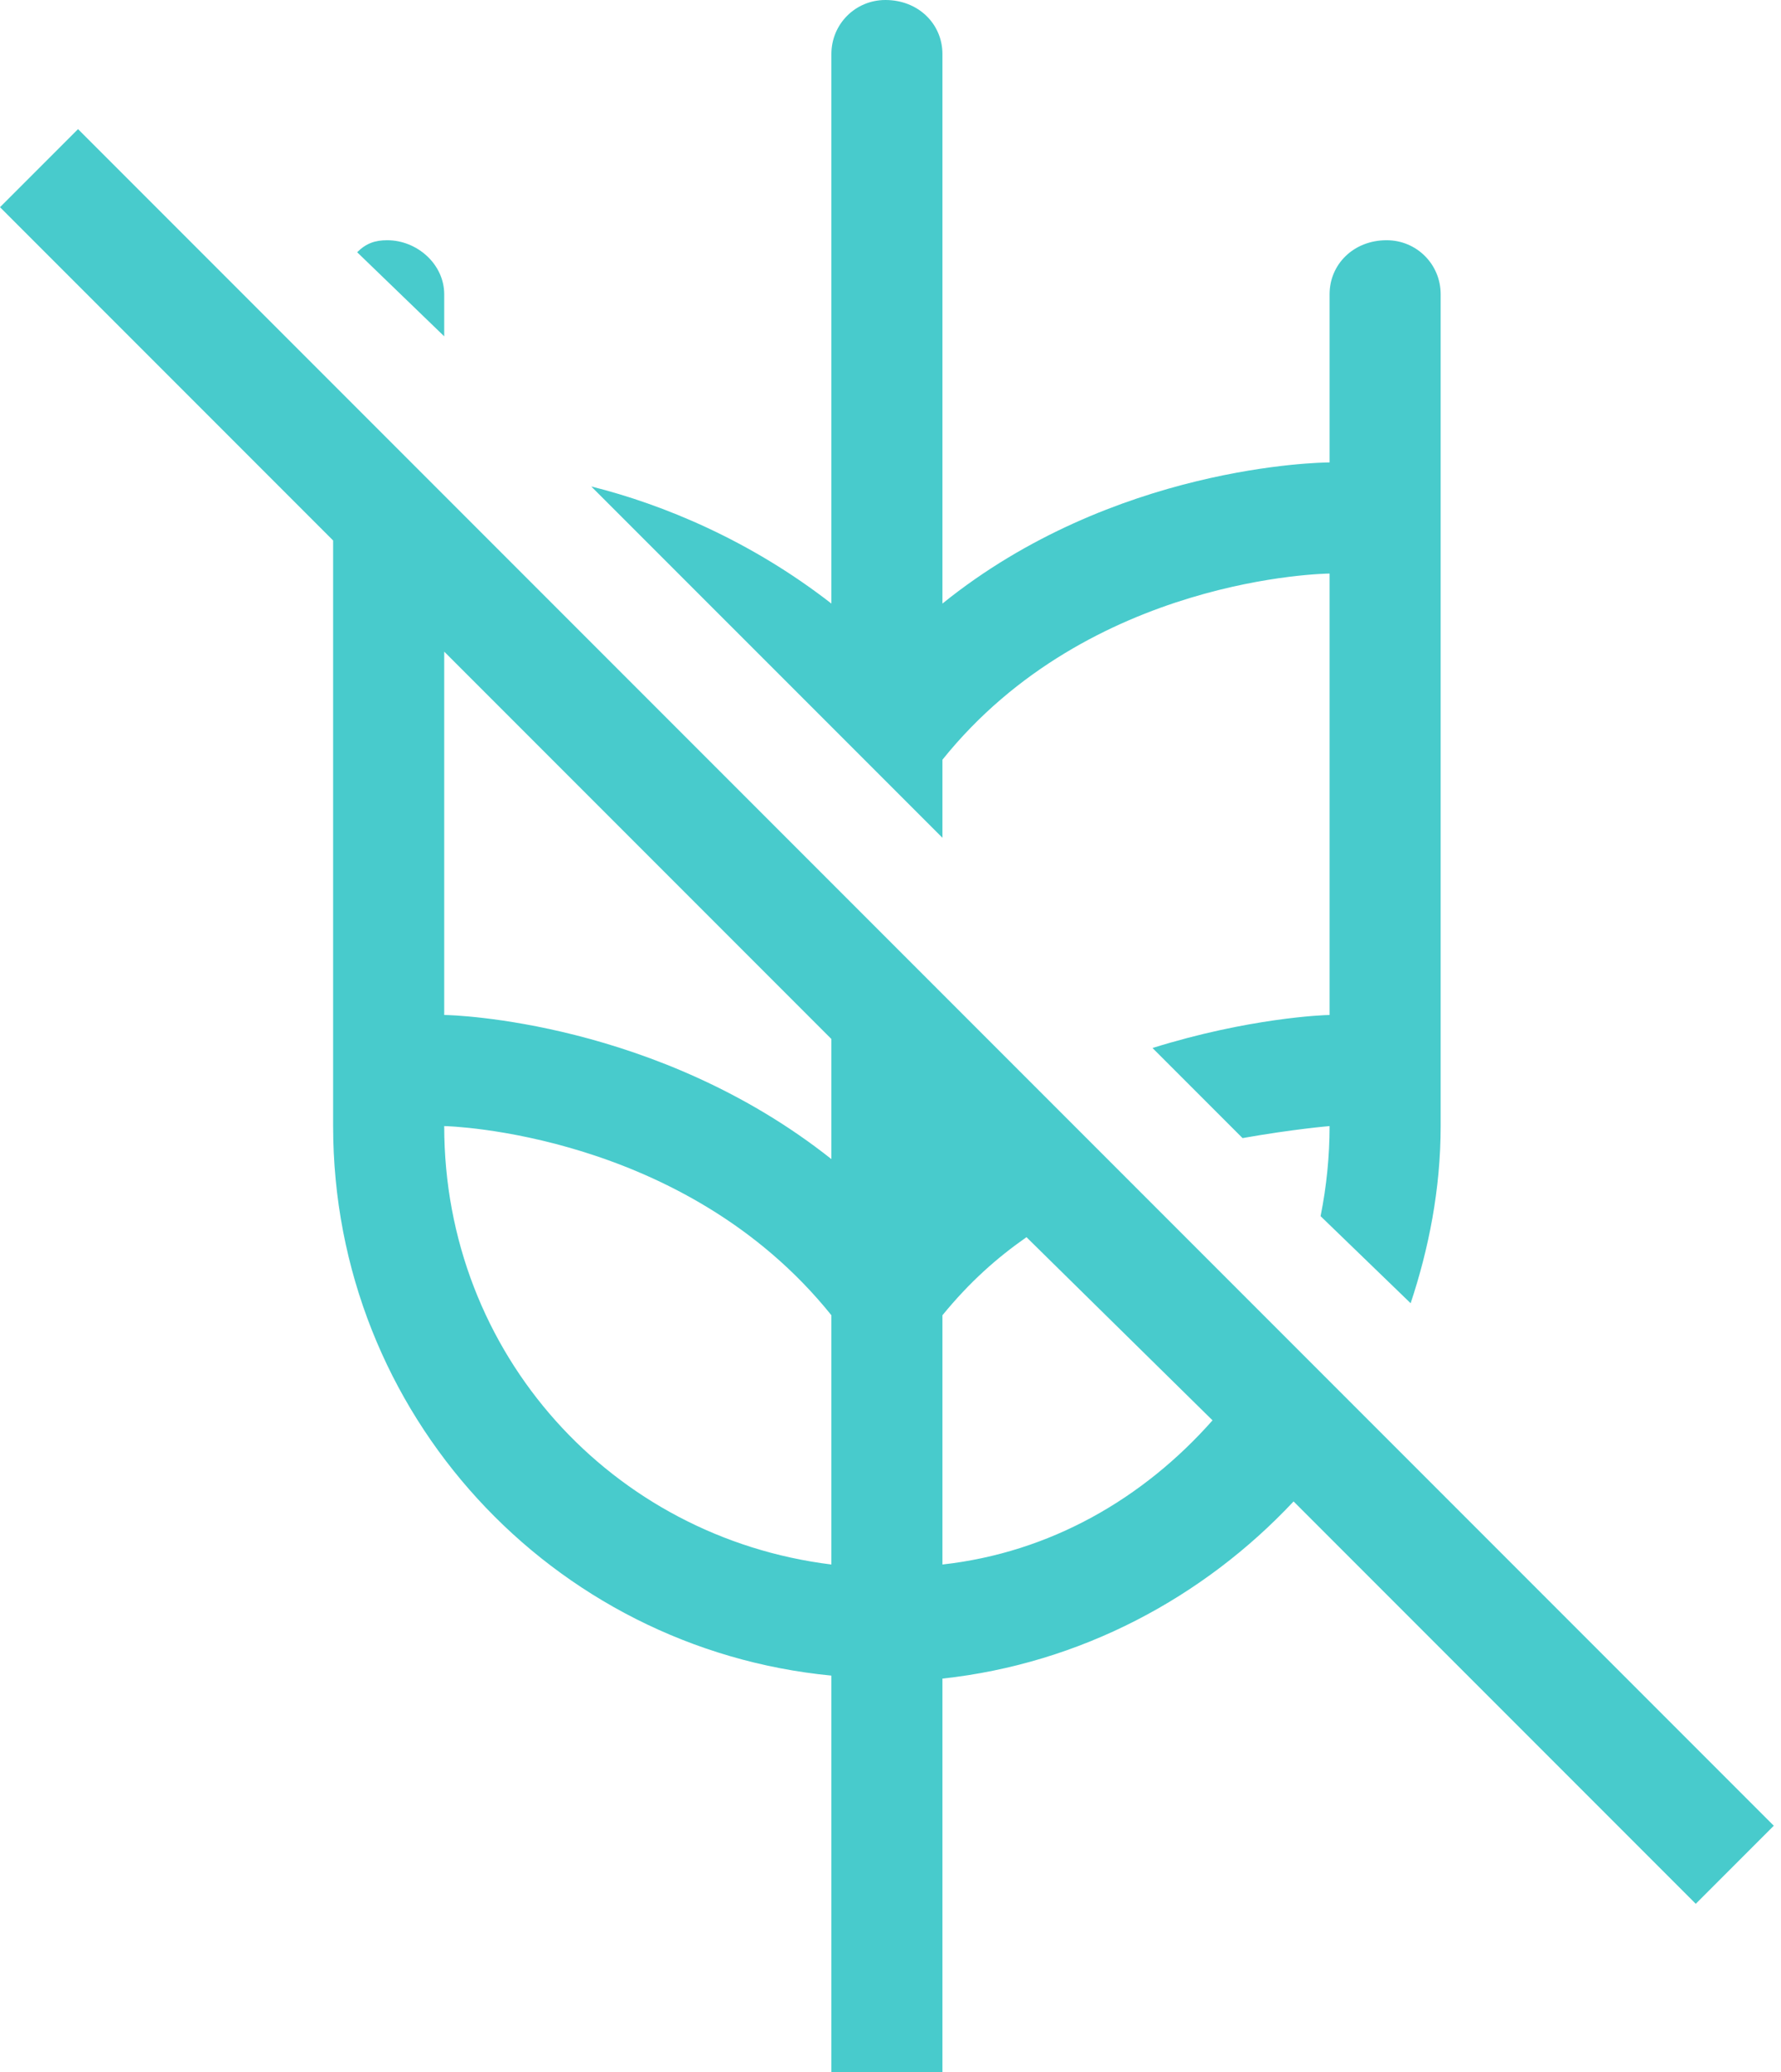<svg width="43" height="50" viewBox="0 0 43 50" fill="none" xmlns="http://www.w3.org/2000/svg">
<path fill-rule="evenodd" clip-rule="evenodd" d="M22.754 18.333C26.304 13.913 32.029 13.841 32.101 13.841V24.493C31.956 24.493 30.145 24.565 27.826 25.29L30 27.464C31.232 27.246 32.101 27.174 32.101 27.174C32.101 27.899 32.029 28.623 31.884 29.348L34.058 31.449C34.493 30.145 34.783 28.696 34.783 27.174V7.101C34.783 6.377 34.203 5.797 33.478 5.797C32.681 5.797 32.101 6.377 32.101 7.101V11.159C31.884 11.159 26.884 11.232 22.754 14.565V1.304C22.754 0.58 22.174 0 21.377 0C20.652 0 20.073 0.58 20.073 1.304V14.565C18.116 13.043 16.015 12.174 14.275 11.739L22.754 20.217V18.333ZM10.725 7.101C10.725 6.377 10.072 5.797 9.348 5.797C9.058 5.797 8.841 5.87 8.623 6.087L10.725 8.116V7.101ZM42.826 44.058L1.884 3.116L0 5L8.043 13.043V27.174C8.043 34.13 13.333 39.783 20.073 40.435V50H22.754V40.507C26.087 40.145 29.058 38.551 31.232 36.232L40.942 45.942L42.826 44.058ZM20.073 25.073V27.971C15.87 24.638 10.942 24.493 10.725 24.493V15.725L20.073 25.073ZM10.725 27.174C10.797 27.174 16.522 27.319 20.073 31.739V37.754C14.783 37.101 10.725 32.681 10.725 27.174ZM22.754 37.754V31.739C23.406 30.942 24.058 30.362 24.783 29.855L29.275 34.275C27.609 36.159 25.362 37.464 22.754 37.754Z" fill="#48CBCC"/>
</svg>
